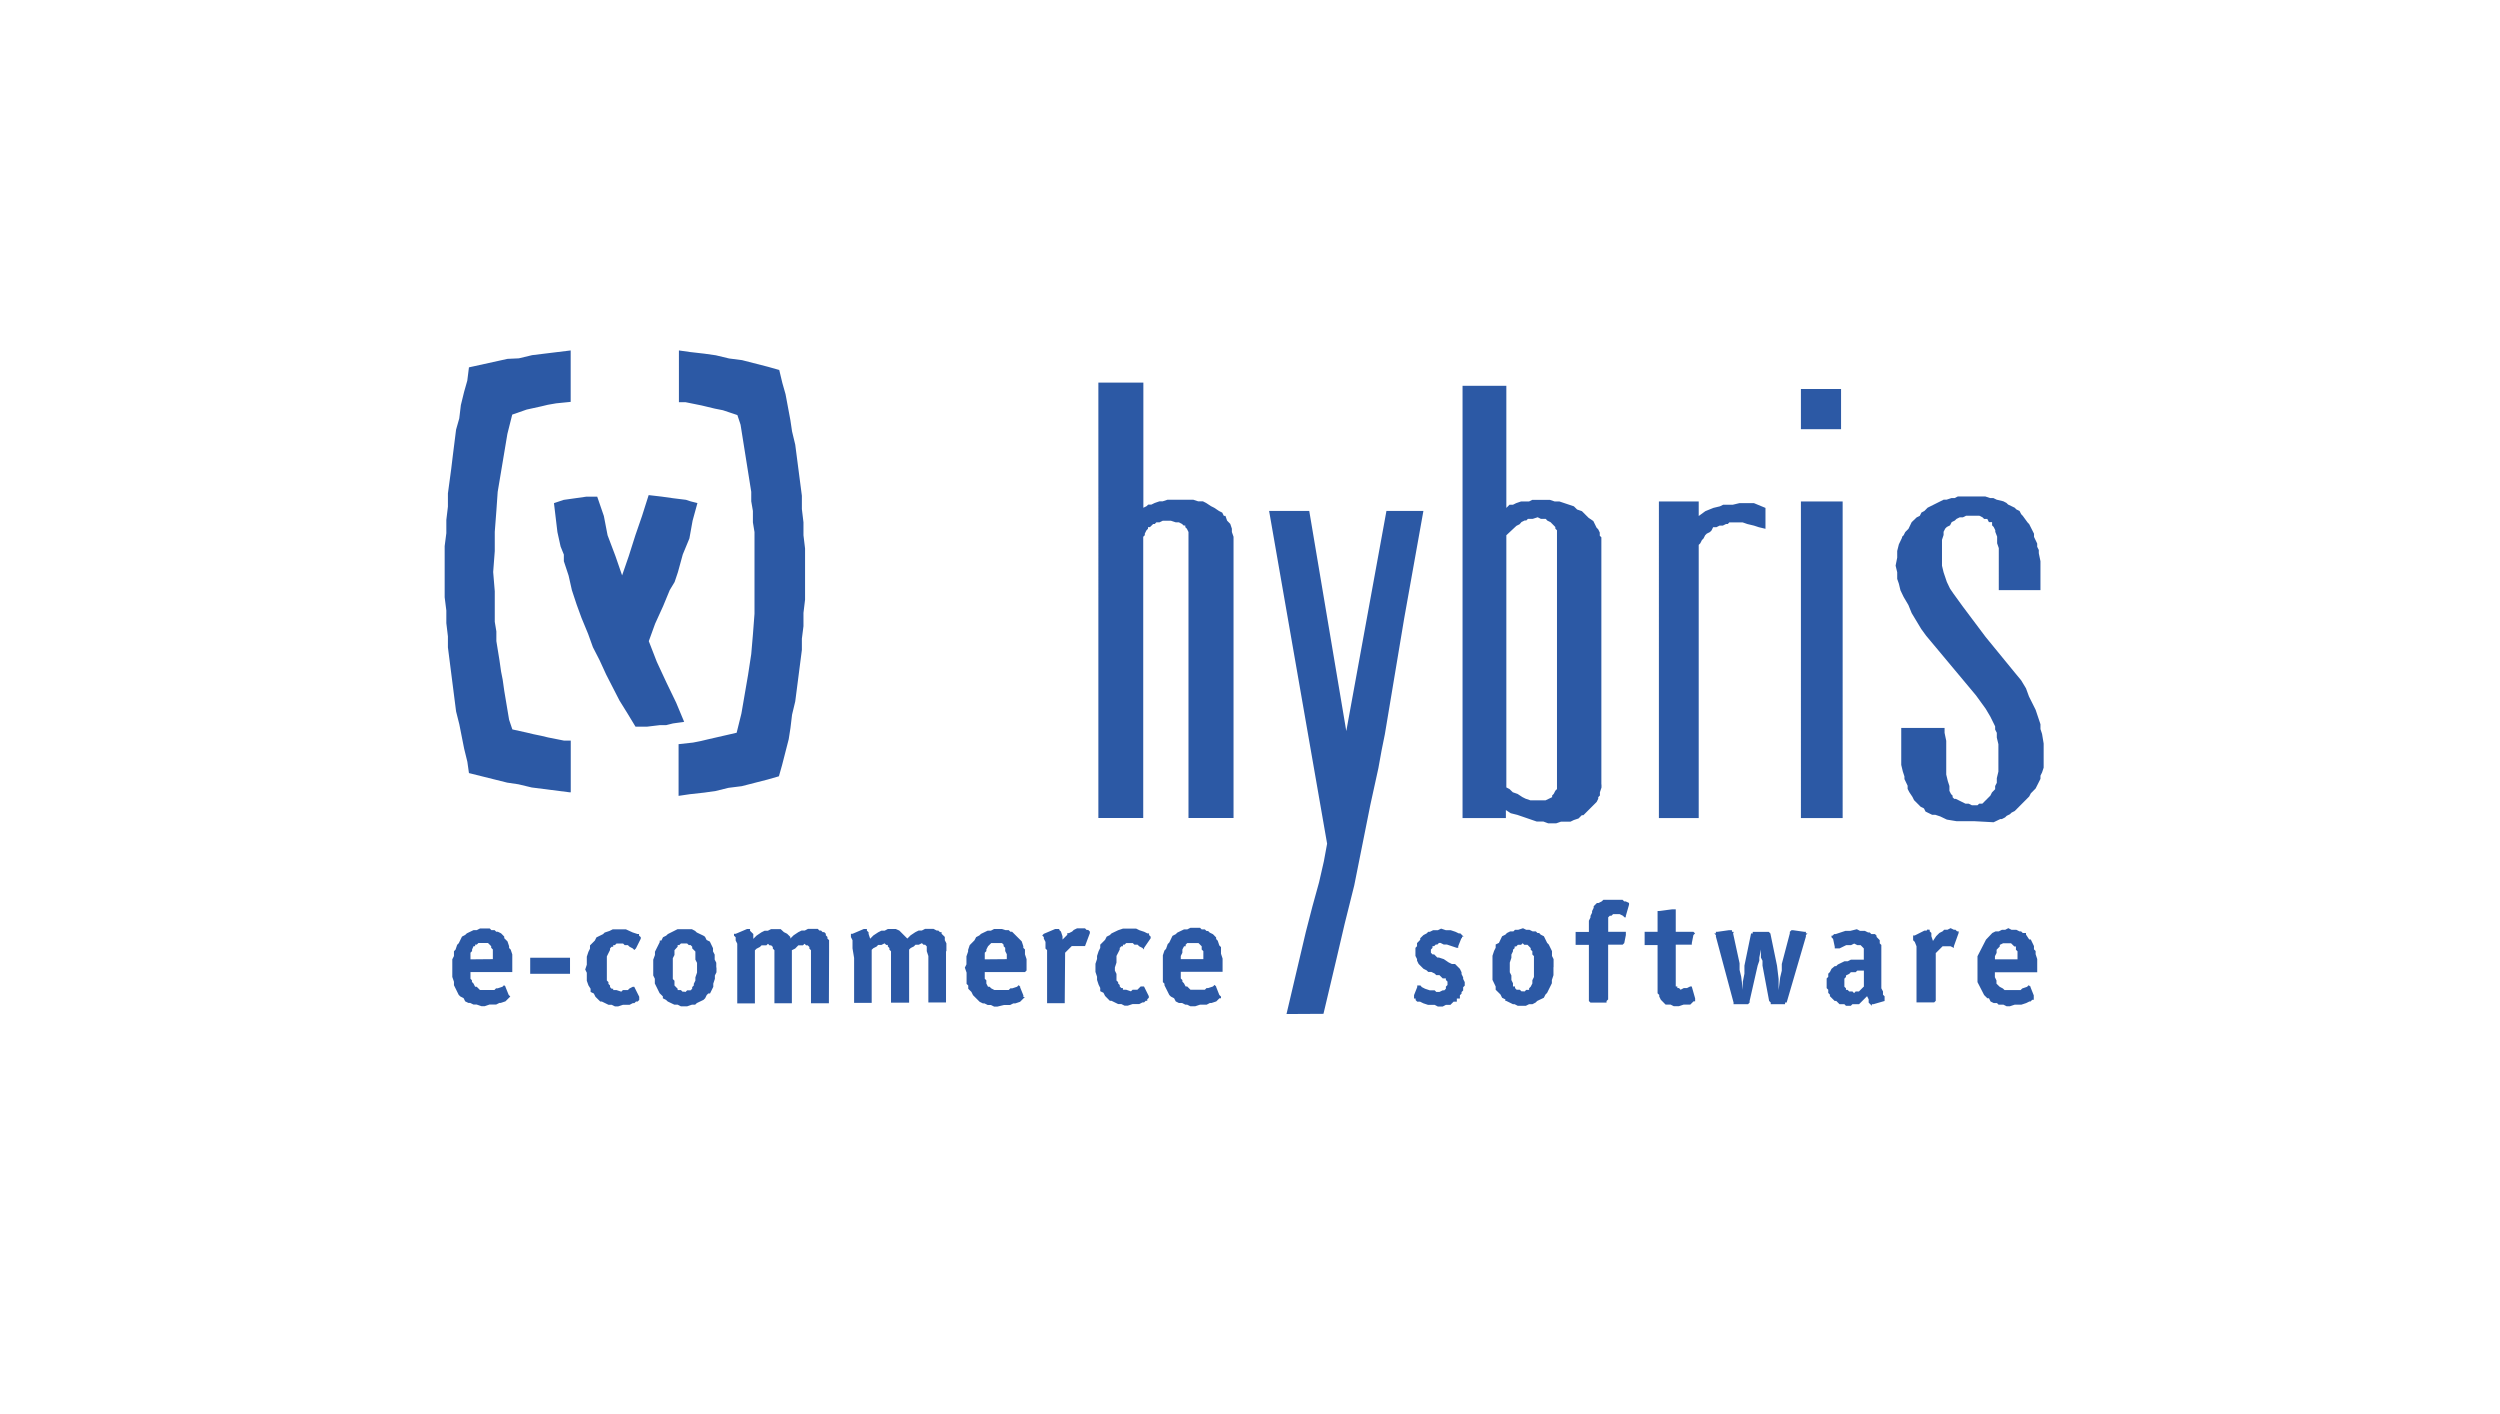 <svg id="Laag_1" data-name="Laag 1" xmlns="http://www.w3.org/2000/svg" width="376.74" height="213.07" viewBox="0 0 376.74 213.07"><defs><style>.cls-1{fill:#2c59a5;fill-rule:evenodd;}</style></defs><path class="cls-1" d="M117.42,55.72l.48,2,.48,1.69.73,3.91.25,1.69.48,2,1,7.7v2l.24,2v1.95l.24,2v7.7l-.24,2v2l-.24,1.89v1.69l-1,7.76-.48,2-.24,2-.26,1.68-1,3.9-.48,1.7-1.7.49-3.9,1-2,.25-1.95.48-1.7.24-2.18.24-1.69.25v-7.79l2.18-.24,1.21-.24,1-.24,4.36-1,.72-2.91,1-5.81.48-3.14.25-2.91.24-3.15V80.18l-.24-1.46V77l-.25-1.46V74.12L111.6,64l-.48-1.45-2.18-.73-1.21-.24-2-.48-2.42-.49h-1V52.81l1.69.24,2.18.25,1.69.24,2,.48,1.95.25,3.9,1,1.7.48ZM85.94,119.41l-5.81-.74-2-.48-1.69-.25-5.77-1.44-.24-1.7-.49-2-.72-3.64-.49-1.95-1.23-9.65V95.9l-.24-2V92l-.25-2v-7.7l.25-1.95v-2l.24-2v-2L68,70.64l.24-2,.49-3.9.48-1.69.24-2,.49-2,.48-1.69.25-2,5.81-1.28L78.19,54l2-.48L86,52.81v7.75l-2.19.22L82.55,61l-1,.24-2.18.48-2.18.76-.73,2.91L75,74.12,74.8,77l-.24,3.15v2.9l-.24,3.15.24,2.9v4.6l.24,1.45v1.46l.47,2.9.24,1.69.24,1.21.24,1.7.73,4.36.49,1.45,2.17.48,1,.24,1.21.25,1,.24,2.42.48h1v7.76Z"/><path class="cls-1" d="M97.75,74.61l-1,3.15-1,2.9-1,3.15-1,2.9-1-2.9-1.19-3.15L91,77.76l-1-2.91H88.33l-3.39.48-1.46.49L84,80.18l.48,2.18.49,1.21v1l.72,2.18.49,2.18.72,2.18.73,2,1,2.42.72,2,1,1.95,1,2.18,2,3.9,1.21,1.95,1.21,2h1.7l2-.24h.93l1-.25,1.7-.24-1.21-2.9-1.45-3-1.46-3.14-1.21-3.12L98.72,94l1.21-2.66,1-2.42.73-1.21.5-1.49.73-2.66,1-2.42.48-2.67.73-2.66-1-.25-.73-.24-1.95-.24-1.7-.24ZM76.2,148.7l-.24-.24-.24.24-.73.24h-.24l-.24.25H72.33l-.49-.49H71.6l-.24-.48-.24-.25v-.24l-.22-.24v-1h6.3v-2.66l-.24-.73-.24-.24v-.27l-.24-.72-.49-.49v-.24l-.48-.49-.49-.24h-.24l-.24-.24h-.49l-.24-.25H72.33l-.49.25h-.49l-1,.48-.25.24-.48.25-.49,1-.24.24-.24.72-.24.25v.72l-.25.49v2.66l.25.73v.52l.72,1.46.25.24.48.24.24.49.49.24h.27l.49.24h.48l.73.25h.48l.73-.25h1l.48-.24h.2l.72-.24.73-.73-.24-.24-.49-1.21Zm-5.3-4.13v-1l.24-.24v-.24l.22-.5h.24v-.24h.25l.24-.24h1.45l.48.48v.24l.25.25v1.46Zm15,.24v-.48h-6v2.42h6Zm9.69,3.9h-.24l-.49.25-.24.24h-.75l-.24.24-.73-.24h-.49V149h-.24l-.24-.25v-.24l-.24-.24V148l-.24-.24v-3.63l.24-.49.24-.48v-.24l.24-.25h.24v-.24h.25l.24-.24h1l.24.24h.48l.25.24.48.25.24.24.24-.24.73-1.46v-.24L96.3,141v-.25h-.24l-.73-.24-1-.46h-2l-.48.24-.73.24-.24.24-1,.49-.24.48-.73.73v.49l-.24.48-.24.73v1.21l-.24.72.24.49v1.21l.25.7L89,149v.48l.49.24.24.49.73.72h.24l1,.49h.48l.49.24h.48l.73-.24h1l.48-.25h.24l.24-.24h.25l.24-.24v-.48l-.73-1.46Zm7.5.73h-.24l-.24-.24h-.49V149l-.48-.49v-.72l-.25-.25v-3.14l.25-.49v-.72l.48-.53v-.24h.24l.25-.24h.94l.25.24h.27l.24.24v.25l.48.48v1.22l.25.49v1.46l-.25.73v.48l-.24.49v.25l-.24.24V149l-.24.24h-.52l-.24.24Zm4.85-3.63v-.73l-.24-.48v-.74l-.25-.49v-.48l-.48-1-.49-.24-.24-.49L106,141l-1-.48-.25-.24-.48-.25h-2.18l-1.45.73-.25.24-.48.24-.24.49h-.25v.24l-.72,1.45v.49l-.26.71V147l.24.49v.72l.72,1.46.49.48v.29l.48.24.25.24,1,.48h.5l.49.25h.94l.73-.25h.48l.25-.24,1-.48.25-.24.24-.49.24-.24H107l.49-1v-.48l.24-.73V147l.24-.48v-.73Zm17-2.44v-1.69l-.25-.24v-.25l-.24-.24v-.24l-.24-.24h-.24l-.24-.24h-.25l-.24-.25h-1.48l-.48.25h-.48l-.49.24-.72.48-.49.49v-.25l-.49-.48-.48-.24-.48-.45h-1.46l-.48.24h-.49l-.48.24L114,141l-.48.48v-.73l-.49-.48V140h-.46l-1.7.72h-.26V141l.25.24v.48l.24.49v9h2.66v-8l.24-.24.52-.27.24-.24h.73l.24-.24.24.24h.24l.25.24v.25l.24.24v8h2.63v-8l.49-.24.48-.49H121l.24-.24.24.24h.24l.25.25v.24l.24.24v8h2.7Zm17.68,0v-1.21l-.24-.48v-.49l-.49-.48v-.24h-.24l-.25-.24h-.24l-.48-.25H139.4l-.49.25h-.48l-.49.24-.72.48-.49.49-1.21-1.21L135,140h-1.21l-.48.25h-.49l-.48.24-.73.48-.48.49-.24-.73v-.24l-.25-.24V140h-.48l-1.69.72h-.24v.49l.24.48v1.22l.24,1.45v6.77h2.65v-8l.25-.24.48-.24.24-.25h.49l.48-.24.25.24h.24v.22l.24.25v.24l.24.24v7.75H137v-8l.24-.24.48-.24.24-.25h.49l.48-.24.24.24h.25l.24.25v.72l.24.73v7h2.66v-7.75Zm11.13,5.33-.24-.24-.24.24-.73.24h-.28l-.25.25h-2.16l-.48-.25-.24-.24h-.24l-.25-.49v-.48l-.24-.24v-1h6.06l.24-.24v-1.71l-.24-.73v-.73l-.25-.24v-.25l-.24-.73-1.45-1.45h-.26l-.24-.24h-.48L151,140h-1.2l-.48.25h-.49l-1,.48-.25.24-.48.25-.25.48-.72.73-.24.72v.24l-.25.73v1.21l-.24.49.26.75v1.7l.25.24V149l.48.48.24.49,1,1,.49.24h.24l.49.24h.48l.48.24h.49l1-.24h.92l.48-.24H153l.72-.24.73-.73h-.23v-.24l-.49-1.21Zm-5.35-4.13v-1l.24-.24v-.24l.25-.49.48-.48H151l.24.24v.23l.24.24v.49l.24.48v.74Zm12.11-1,1-1h2l.73-1.95v-.24l-.25-.24h-.24l-.24-.24h-1.21l-.49.24-.24.24-.48.24h-.25v.25l-.72.72v-.48l-.24-.73-.25-.24V140H159l-1.7.72-.24.25.24.24v.24l.25.49v1l.24.24v8h2.66Zm11.86,5.09h-.48l-.49.49h-.72l-.25.24-.72-.24h-.49v-.25h-.24l-.24-.24v-.22l-.24-.24V148l-.25-.24v-1l-.24-.49v-.48l.24-.73v-1l.25-.49.24-.48v-.24l.24-.25h.24v-.24h.24l.25-.24h1l.24.24h.48l.24.24.49.25.24.24v-.24l1-1.46v-.24l-.24-.24v-.25h-.25l-.48-.24-.73-.24-.48-.24h-2l-.72.24-1,.48-.25.25-.48.24-.24.48-.73.73v.49l-.24.48-.24.73v.45l-.24.73v1.22l.24.73v.48l.24.73.24.48v.49l.49.24.24.48.72.73h.25l1,.49h.48l.48.24h.49l.73-.24h1l.49-.25h.24l.24-.24h.24v-.24l.23-.21v-.25l-.72-1.45Zm10.9,0-.24-.24-.24.24-.73.24h-.24l-.25.25h-2.17l-.49-.49h-.24l-.25-.48-.24-.25v-.24l-.24-.24v-1h6.3v-2l-.24-.73v-1l-.25-.24-.24-.72-.24-.25v-.24l-.48-.49-.49-.24-.24-.24h-.24l-.25-.24h-.48l-.24-.24h-1.46l-.48.24h-.49l-1,.48-.24.24-.49.25-.48,1-.24.24-.25.72-.24.25-.24.72V148l.24.24v.24l.73,1.46.24.24.48.25.25.48.48.24h.48l.49.25h.27l.49.24h.72l.73-.24h1l.48-.25h.24l.73-.24.48-.48H184v-.25l-.25-.24-.48-1.21Zm-5.33-4.12v-.48l.24-.49v-.48l.25-.49h.24v-.24l.24-.24h1.7l.48.48v.49l.25.24v1.21Zm42.38-3.15v-.24h.24l-.49-.49h-.24l-.49-.24-.72-.24h-.73l-.72-.24-.49.24h-.72l-.49.24h-.24l-.24.24-.48.25-.49.48v.24l-.48.49v.47l-.24.25v1.21l.24.48v.24l.24.49.73.73.48.24.24.24h.48l.49.24.24.24h.48l.49.49h.48v.24l.24.24v.52l-.24.24V149l-.24.24h-.24l-.49.24h-.48l-.24-.24h-.73l-.72-.24-.49-.25-.2-.24h-.49v.24l-.48,1.21v.51h.24v.24l.24.24H214l.48.24.72.24h1l.48.25h.73l.48-.25h.68l.48-.48h.49v-.48H220v-.49l.25-.24v-.24l.24-.24v-.49l.24-.24V148l-.24-.48v-.24l-.24-.49v-.27L220,146l-.73-.73h-.48l-.49-.24-.72-.49-.73-.24h-.25l-.48-.48h-.25l-.24-.25v-.48l.24-.24v-.27h.25l.24-.24h.24l.24-.24h.25l.48.24h.48l1.46.49h.24v-.25l.48-1.21Zm9.2,8h-.24l-.25-.24h-.48l-.24-.25v-.24H228v-.49l-.24-.48V147l-.24-.48v-1.46l.24-.72v-.49l.24-.49v-.24l.25-.24v-.25h.24l.24-.25h.49l.24-.24.24.24h.49l.48.49v.24l.25.24v.49l.24.24v3.15l-.24.49v.48l-.25.49-.24.24v.24H230l-.25.24Zm4.6-3.64v-1.21l-.24-.48v-.73l-.49-1-.24-.24-.49-1-.48-.24-.24-.25h-.25l-.24-.24h-.48l-.49-.24H230l-.49-.24-.73.24h-.48l-.24.24h-.49l-.48.24-.24.25-.49.24-.48,1-.49.24v.49l-.24.48-.24.73v3.63l.48,1v.49l.73.72.24.49.49.24v.24H227l1,.49h.24l.48.24h1.22l.48-.24h.51l.48-.25.24-.24,1-.48.25-.49.24-.24.72-1.46v-.48l.24-.73v-1.21Zm8.23-3.39h2.18l.24-.24.24-1.21v-.49h-2.66v-2.18l.24-.24h.25l.24-.24h1l.49.24.24.24H245v-.2l.49-1.7v-.26l-.49-.24h-.24l-.24-.24h-2.9l-.25.24-.48.24h-.24l-.49.49v.24l-.24.49v.24l-.24.48v.24l-.24.49v1.69h-2v1.95h2v8.46l.24.24h2.42v-.24l.24-.24V142.4Zm12.59,6.3h-.24l-.48.24h-.48l-.48.25-.24-.25h-.25v-.24h-.24v-6.3h2.42v-.24l.24-1.21.25-.25-.25-.24h-2.66v-3.39H252l-1.95.25h-.26v3.14h-1.95v2h1.95v7.27l.25.24v.24l.24.49.72.73h.75l.48.24H253l.72-.24h1l.49-.49h.24v-.45Zm6.3-8v-.24H261v-.24h-.48l-1.7.24h-.24v.24h-.25l.25.25v.24l2.66,9.93v.25h2.18l.24-.25v-.24l1.21-5.33.25-.73v-.48l.24-1.21v1.21l.24.48v.73l1,5.33.24.24v.25H269v-.25h.24l2.9-9.93v-.24l.25-.25h-.25v-.24h-.24l-1.69-.24h-.24l-.25.24v.24l-1.21,4.61v1l-.24,1-.24,1.95v-1.7l-.24-2-1-4.85-.24-.24h-2.42v.24h-.25l-1,4.85v1.21l-.24,1.21v1.22l-.25-2-.24-1v-1l-1-4.61ZM284,150.87v-.73l-.24-.24v-.49l-.25-.48V142.4l-.24-.24v-.48l-.48-.49V141l-.24-.24H282l-.24-.24h-.24l-.49-.24h-.73l-.48-.25-1,.25h-.73l-1.45.48h-.23l-.25.24H276v.24l.24.25.25,1.18v.25h.72l1-.49h.73l.48-.24.48.24h.49l.48.49v1.7h-1.95l-.48.24h-.49l-1,.49-.24.24h-.22L276,146l-.24.48-.25.25v.48l-.24.24v1.46l.24.24v.48l.25.25v.24l.72.72h.24l.49.49h.73l.24.24h.73l.24-.24h1l1.21-1.21.24.48v.49l.48.48v-.24h.24l1.7-.49Zm-3.15-2.18-.72.72h-.49l-.24.25-.24-.25h-.49l-.24-.24h-.25v-.24l-.24-.24v-1.21l.24-.25V147l.49-.24.24-.25h.73l.24-.24h1v2.43Zm10.89-5.09,1-1h1.21l.49.25v-.26l.72-2v-.24h-.24l-.24-.24h-.24l-.49-.24-.48.24h-.49l-.24.24-.48.24-.25.25-.24.24-.48.72-.24-.72v-.49l-.25-.24v-.24h-.24V140l-.24.24H290l-1.45.73h-.25v.72l.25.25.26.66v8.46h2.66l.24-.24v-7.23ZM306,148.69l-.29-.22-.24.24-.73.25-.24.24h-2.42l-.25-.24-.48-.25-.49-.48v-.48l-.24-.49v-.74H307v-2l-.24-.73v-.48l-.25-.25v-.49l-.48-1h-.24l-.48-.73v-.24h-.49l-.24-.24h-.24l-.48-.24h-.73l-.48-.25-.48.25h-.49l-.48.24h-.49l-.48.24-.95,1L298,144.1V148l1,1.95.48.48h.25l.24.49.48.24h.49l.24.24h.73l.48.24h.49l.73-.24h1l.73-.24.48-.24H306l.24-.25h.24V150l-.48-1.21Zm-5.37-4.12v-.48l.25-.49v-.48l.48-.49v-.24l.49-.24h1.21l.49.48h.24v.49l.24.24v1.21Zm-3.14-20.82h-2.66l-1.45-.24-1-.48-.73-.24h-.48l-1-.49-.24-.48-.49-.24-1-1-.24-.49-.48-.72-.25-.49v-.48l-.48-1V117l-.24-.73-.24-1v-5.57h6.53v.73l.25,1.21v5.08l.24,1,.24.73v.73l.24.48.24.24v.24l.25.25h.24l1.45.72h.48l.49.24H298l.25-.24h.48l1.21-1.21.24-.48.48-.49v-.48l.25-.48v-.7l.24-1v-4.12l-.24-1v-.72l-.25-.49v-.48l-.72-1.46-.71-1.2-1.45-2-7.52-9-.73-1-1.45-2.41-.49-1.21-.72-1.22-.48-1-.24-1-.25-.72v-1l-.24-1,.24-1.21v-1l.25-1,.48-1V80.9l.24-.24.24-.48.49-.49.48-1,.75-.72.48-.24.24-.49L290,77l.48-.49,2.42-1.21h.44l.73-.24h.48l.48-.24h4.16l.73.24h.48l.49.24,1,.24.48.25.24.24,1,.48.24.25.49.24.24.48.24.25.73,1,.24.25.73,1.45v.48l.48,1v.49l.24.48v.48l.25,1.21v4.36h-6.28V82.6l-.25-.73v-1l-.28-.73v-.24l-.24-.49-.24-.24v-.49h-.48l-.24-.48H299l-.24-.24-.48-.24h-2l-.48.24h-.48l-.49.24-.24.24-.48.24-.25.49-.48.24-.24.24-.25.49v.48l-.24.73v3.9l.24,1,.49,1.45.48,1,.49.72,1.45,2,3.42,4.56,4.36,5.33,1,1.21.73,1.21.45,1.23,1,2,.73,2.18v.73l.24.73.24,1.45v3.63l-.24.73-.24.48v.48l-.73,1.45-.72.73-.25.48-2.18,2.19-.48.24-.24.24-.49.24-.24.24-.49.25h-.24l-1,.48Zm-118.39-.48V80.17l-.24-.49-.24-.24V79.2h-.24l-.25-.24-.48-.25h-.48l-.73-.24h-1.21l-.49.24h-.48l-.24.25h-.24l-.49.48H173v.24l-.24.25-.24.48v.24l-.24.24v42.38h-6.76V57.66h6.78V76.52l.48-.24.25-.24h.48l.49-.24.72-.25h.49l.72-.24h3.9l.73.24h.72l.49.25.73.48.48.24.73.49.48.24.24.49h.24l.25.72.48.49.24.72v.5l.25.72v42.38Zm14.77,29.54,2.91-12.36,1-3.87,1-3.63.72-3.15.49-2.66L191.25,77h6.05l5.58,33.17L208.93,77h5.57l-2.9,16.22-2.91,17.44-.49,2.42-.48,2.66-1.22,5.57-2.42,12.11-1.45,5.81-1.24,5.31-1.95,8.24Zm71.18-73.36-.73-.24-1-.24-.72-.25h-2l-.23.25h-.27l-.48.24h-.49l-.48.24h-.49l-.24.49-.24.24-.48.24-.24.24-.25.49-.24.24-.24.48-.24.24v41.17h-6V75.57h6v2.19l1-.73,1.2-.49,1-.24.49-.24h1.45l1-.24h2.18l1.74.72v3.15l-1-.24ZM231.9,120.61h1l1-.48v-.25l.24-.24.24-.48.25-.25v-39l-.25-.25v-.24l-.72-.73-.49-.24-.24-.26h-.73l-.48-.24-.74.24h-.73l-.24.24h-.24l-.49.24L229,79l-.48.24L227,80.66v38l.48.25.49.48.72.25.73.48.48.24.73.25h1.24Zm9.44-2.42v.48l-.24.73v.48l-.25.25v.24l-.24.48-2,2h-.24l-.49.49-.72.24-.49.24h-1.43l-.72.25h-1.22l-.73-.27h-1l-2.91-1-1-.25-.73-.48v1.21h-6.53V58.14H227v18.4l.48-.48H228l.48-.24.73-.25h1.21l.48-.24h2.67l.72.24H235l2.18.73.48.48.73.25,1,1,.72.49.49,1,.24.24.24.49v.48l.24.24v37.29Zm35.13-53.51h-5.08V58.62h6.05v6.06Zm1.21,58.6h-6.29V75.57h6.29Z"/></svg>